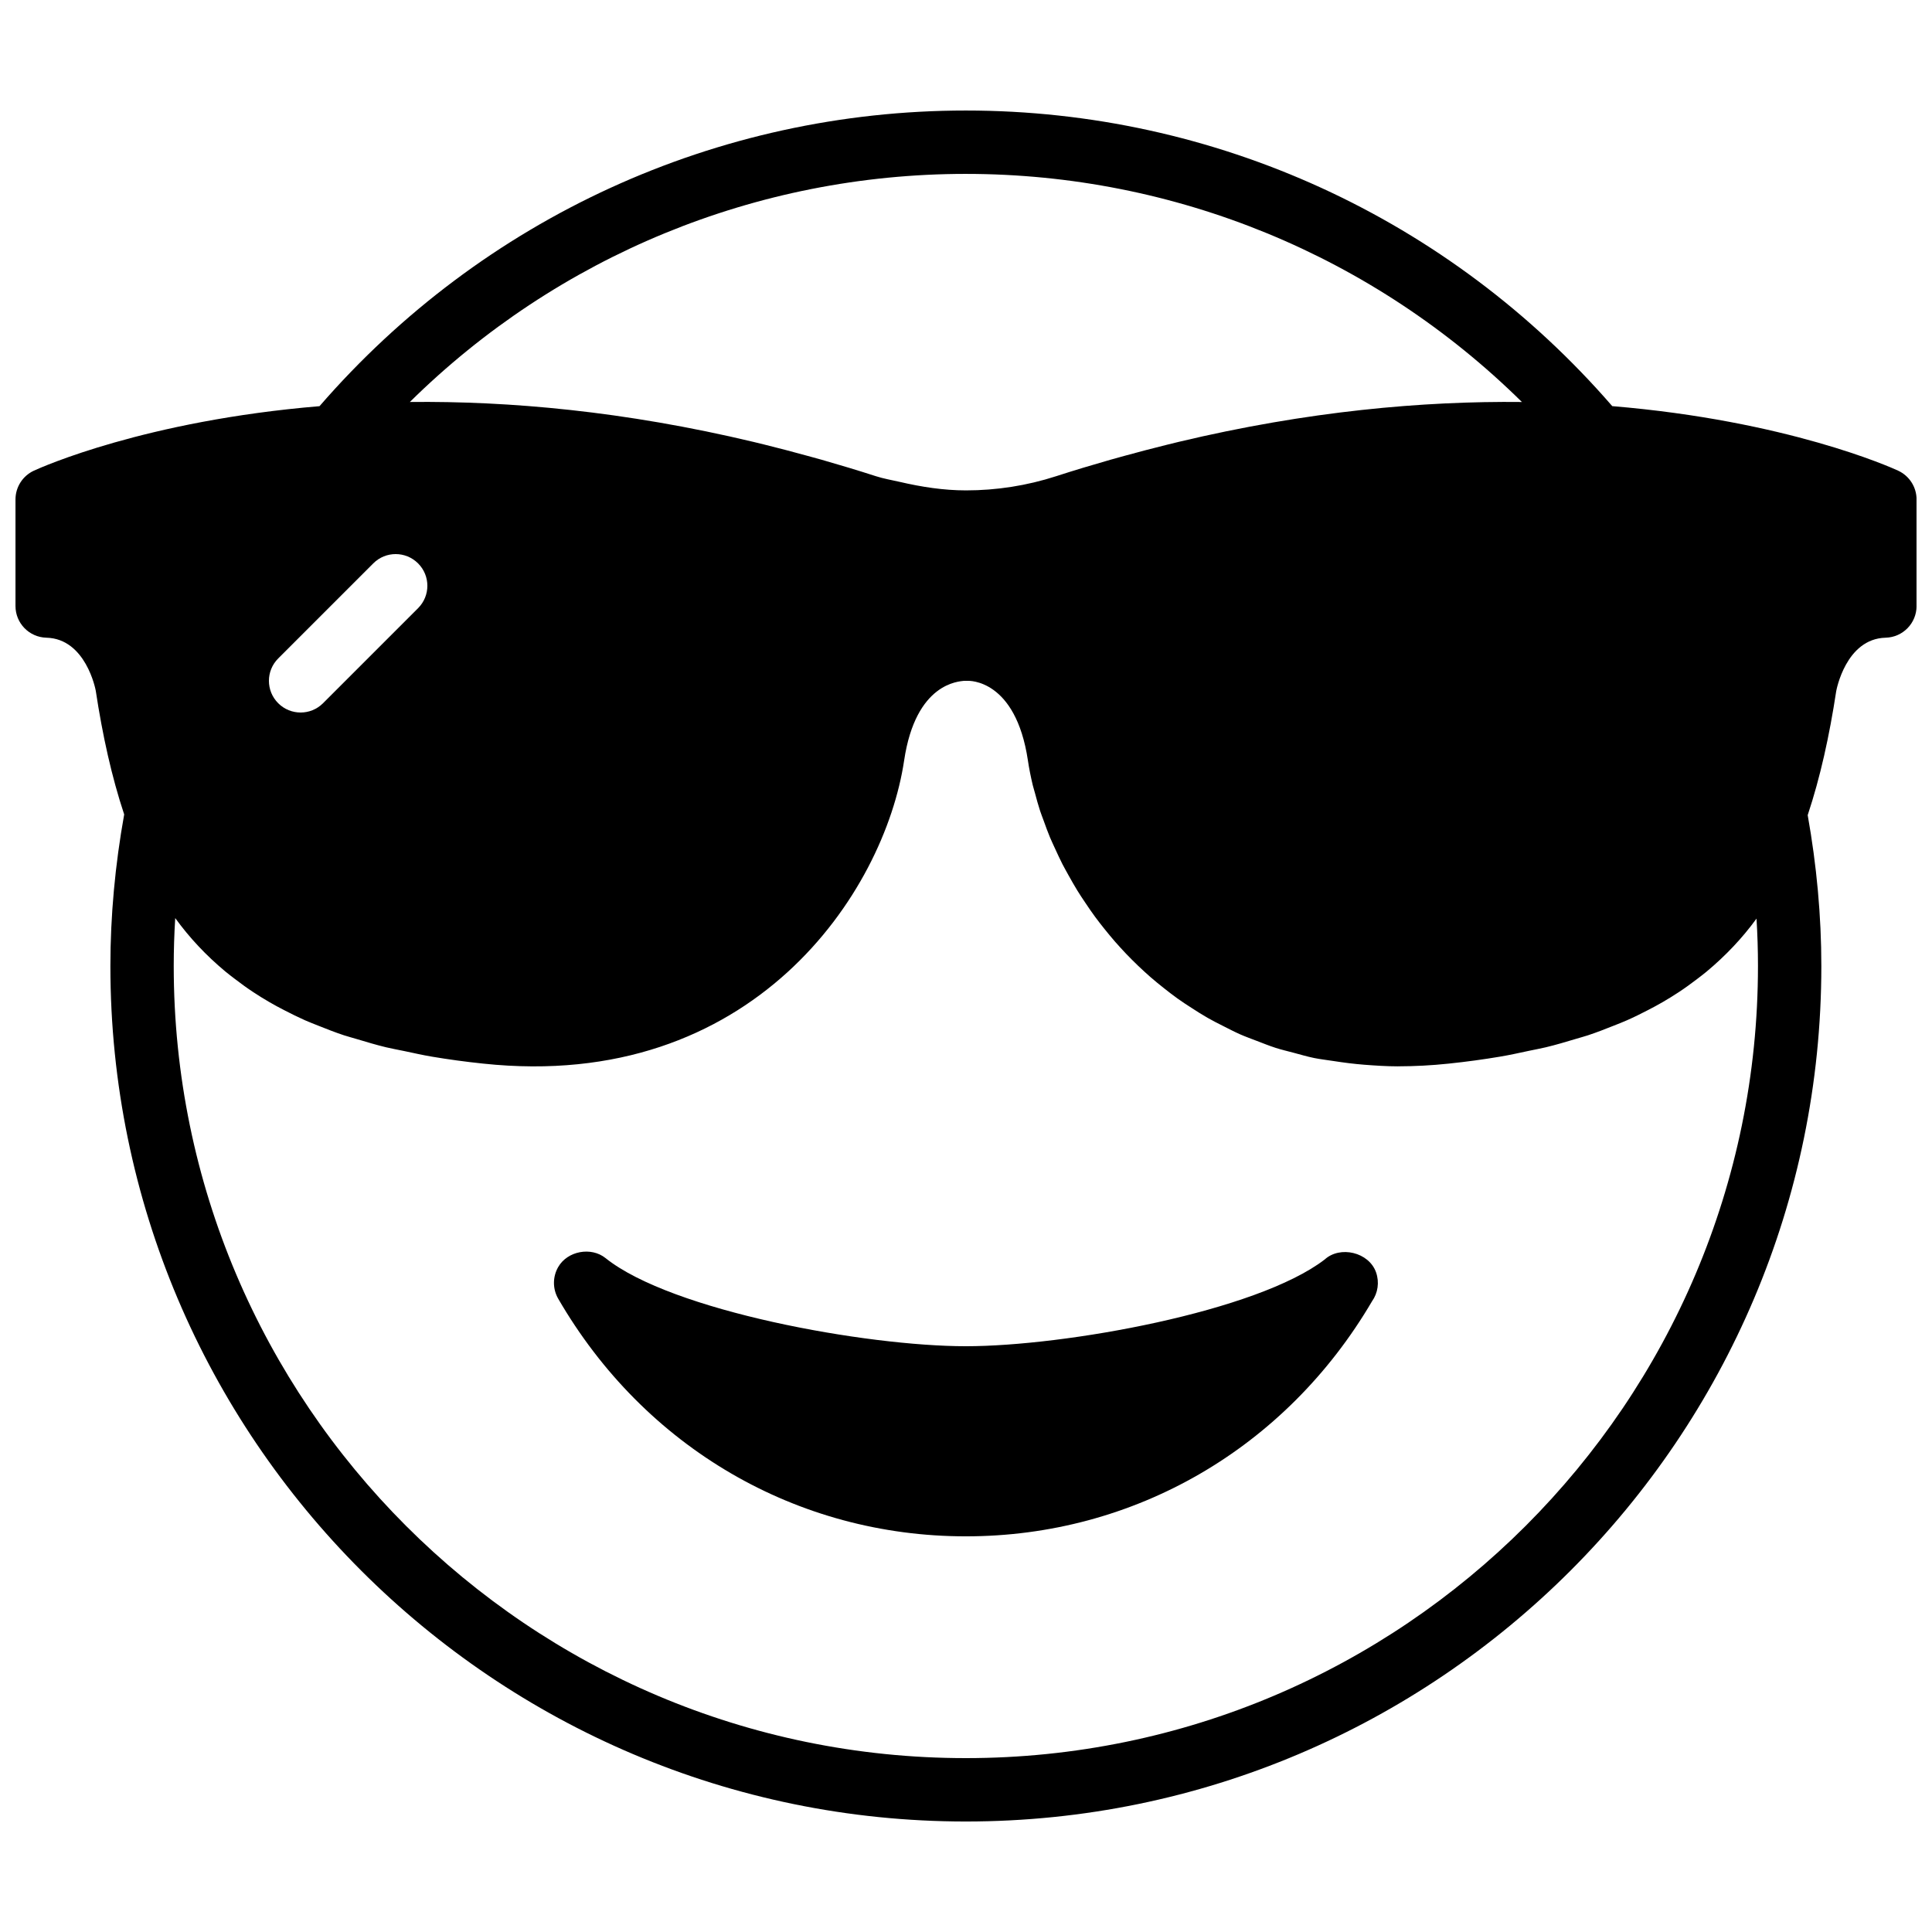<?xml version="1.0" encoding="UTF-8"?>
<!-- Uploaded to: ICON Repo, www.svgrepo.com, Generator: ICON Repo Mixer Tools -->
<svg width="800px" height="800px" version="1.1" viewBox="144 144 512 512" xmlns="http://www.w3.org/2000/svg">
 <defs>
  <clipPath id="a">
   <path d="m148.09 173h503.81v454h-503.81z"/>
  </clipPath>
 </defs>
 <path d="m495.04 477.79c-17.98 13.82-68.879 22.973-95.078 22.973-26.398 0-77.941-9.312-95.473-23.344-3.828-3.082-10.117-1.906-12.562 2.359-1.5 2.606-1.492 5.812 0.008 8.398 22.84 39.43 63.223 62.969 108.03 62.969 44.562 0 84.75-23.277 107.65-62.316 1.543-2.172 1.973-5.019 1.055-7.641-1.887-5.363-9.547-7.144-13.625-3.398" fill-rule="evenodd"/>
 <g clip-path="url(#a)">
  <path d="m609.88 400c0 115.75-94.172 209.92-209.92 209.92s-209.92-94.168-209.92-209.92c0-4.207 0.133-8.457 0.395-12.699 3.762 5.199 8.176 9.895 13.266 14.141 0.832 0.699 1.715 1.344 2.57 2.008 1.562 1.199 3.164 2.367 4.852 3.477 1.352 0.898 2.754 1.762 4.184 2.594 1.293 0.758 2.637 1.48 4.012 2.184 1.797 0.934 3.629 1.84 5.535 2.688 1.141 0.504 2.352 0.965 3.535 1.438 2.199 0.879 4.406 1.754 6.75 2.527 1.133 0.367 2.359 0.688 3.527 1.039 2.492 0.746 4.988 1.504 7.641 2.141 1.535 0.371 3.215 0.664 4.812 1 2.449 0.512 4.836 1.066 7.406 1.496 4.305 0.723 8.816 1.344 13.551 1.836 71.375 7.574 106.3-45.289 111.53-80.348 3.09-20.723 14.66-20.906 15.844-21.094 0.371 0.02 0.73 0.02 1.102 0 0.059 0.027 12.602-0.621 15.852 21.094 0.312 2.117 0.75 4.309 1.285 6.551 0.176 0.711 0.422 1.461 0.613 2.191 0.41 1.535 0.824 3.074 1.336 4.633 0.293 0.898 0.664 1.809 0.988 2.707 0.516 1.434 1.027 2.863 1.629 4.305 0.414 0.992 0.891 1.973 1.344 2.973 0.633 1.371 1.254 2.738 1.949 4.106 0.539 1.035 1.125 2.066 1.695 3.102 0.738 1.316 1.48 2.637 2.285 3.945 0.656 1.066 1.359 2.117 2.066 3.164 0.84 1.262 1.695 2.512 2.602 3.746 0.781 1.066 1.605 2.117 2.445 3.164 0.938 1.176 1.906 2.344 2.914 3.504 0.922 1.047 1.871 2.082 2.844 3.113 1.043 1.094 2.109 2.152 3.207 3.207 1.066 1.02 2.152 2.016 3.277 3 1.133 0.988 2.301 1.938 3.492 2.879 1.219 0.965 2.434 1.914 3.719 2.832 1.211 0.871 2.477 1.688 3.754 2.508 1.371 0.883 2.738 1.766 4.184 2.586 1.301 0.75 2.668 1.43 4.019 2.117 1.531 0.781 3.051 1.57 4.644 2.277 1.387 0.609 2.856 1.133 4.289 1.688 1.691 0.645 3.359 1.324 5.133 1.895 1.477 0.473 3.047 0.832 4.586 1.246 1.836 0.484 3.641 1.031 5.566 1.426 1.652 0.336 3.418 0.527 5.129 0.797 2.664 0.414 5.367 0.766 8.164 0.984 2.91 0.219 5.832 0.426 8.898 0.426 0.043 0 0.086-0.008 0.125-0.008 4.301-0.008 8.742-0.227 13.344-0.715 4.727-0.492 9.219-1.113 13.527-1.836 2.688-0.445 5.188-1.016 7.742-1.555 1.469-0.32 3.031-0.586 4.457-0.934 2.731-0.652 5.293-1.426 7.852-2.191 1.094-0.336 2.242-0.629 3.301-0.98 2.383-0.789 4.644-1.672 6.879-2.57 1.141-0.453 2.309-0.898 3.406-1.387 1.934-0.848 3.781-1.77 5.602-2.711 1.352-0.695 2.68-1.41 3.953-2.148 1.43-0.832 2.832-1.695 4.184-2.586 1.703-1.117 3.316-2.293 4.887-3.492 0.84-0.656 1.703-1.285 2.512-1.965 5.078-4.234 9.504-8.902 13.266-14.074 0.254 4.199 0.387 8.387 0.387 12.562m-392.15-81.508 25.191-25.191c3.273-3.285 8.59-3.285 11.871 0 3.285 3.281 3.285 8.59 0 11.871l-25.191 25.191c-1.637 1.637-3.785 2.461-5.934 2.461-2.152 0-4.301-0.824-5.938-2.461-3.285-3.281-3.285-8.59 0-11.871m182.23-128.41c55.531 0 108.2 21.816 147.36 60.449-26.164-0.285-56.746 2.41-90.926 10.562-1.051 0.25-2.102 0.512-3.152 0.773-3.703 0.914-7.445 1.898-11.242 2.938-1.258 0.352-2.519 0.688-3.785 1.051-4.719 1.352-9.48 2.769-14.316 4.34-7.762 2.512-15.828 3.762-23.891 3.762-5.91 0-11.781-0.906-17.582-2.258-2.102-0.488-4.242-0.832-6.309-1.504-4.852-1.57-9.629-2.996-14.363-4.356-1.227-0.348-2.445-0.672-3.664-1.008-3.871-1.066-7.699-2.074-11.484-3.008-0.977-0.242-1.957-0.488-2.934-0.715-34.242-8.168-64.863-10.863-91.055-10.578 39.148-38.633 91.828-60.449 147.35-60.449m247.07 78.652c-2.023-0.93-29.559-13.258-75.773-17.105-43.168-49.801-105.35-78.34-171.3-78.34s-128.12 28.547-171.29 78.352c-46.168 3.852-73.676 16.164-75.699 17.094-2.973 1.379-4.871 4.359-4.871 7.625v28.238c0 4.559 3.629 8.281 8.188 8.398 10.438 0.258 13.016 13.66 13.082 14.039 1.805 11.879 4.215 22.805 7.535 32.797-2.402 13.367-3.656 26.871-3.656 40.172 0 125.01 101.7 226.71 226.71 226.71s226.71-101.7 226.71-226.71c0-13.25-1.242-26.688-3.617-39.988 3.332-10.008 5.742-20.941 7.555-32.84 0.027-0.133 2.496-13.922 13.109-14.18 4.551-0.117 8.188-3.84 8.188-8.398v-28.238c0-3.266-1.906-6.246-4.879-7.625" fill-rule="evenodd"/>
 </g>
</svg>
